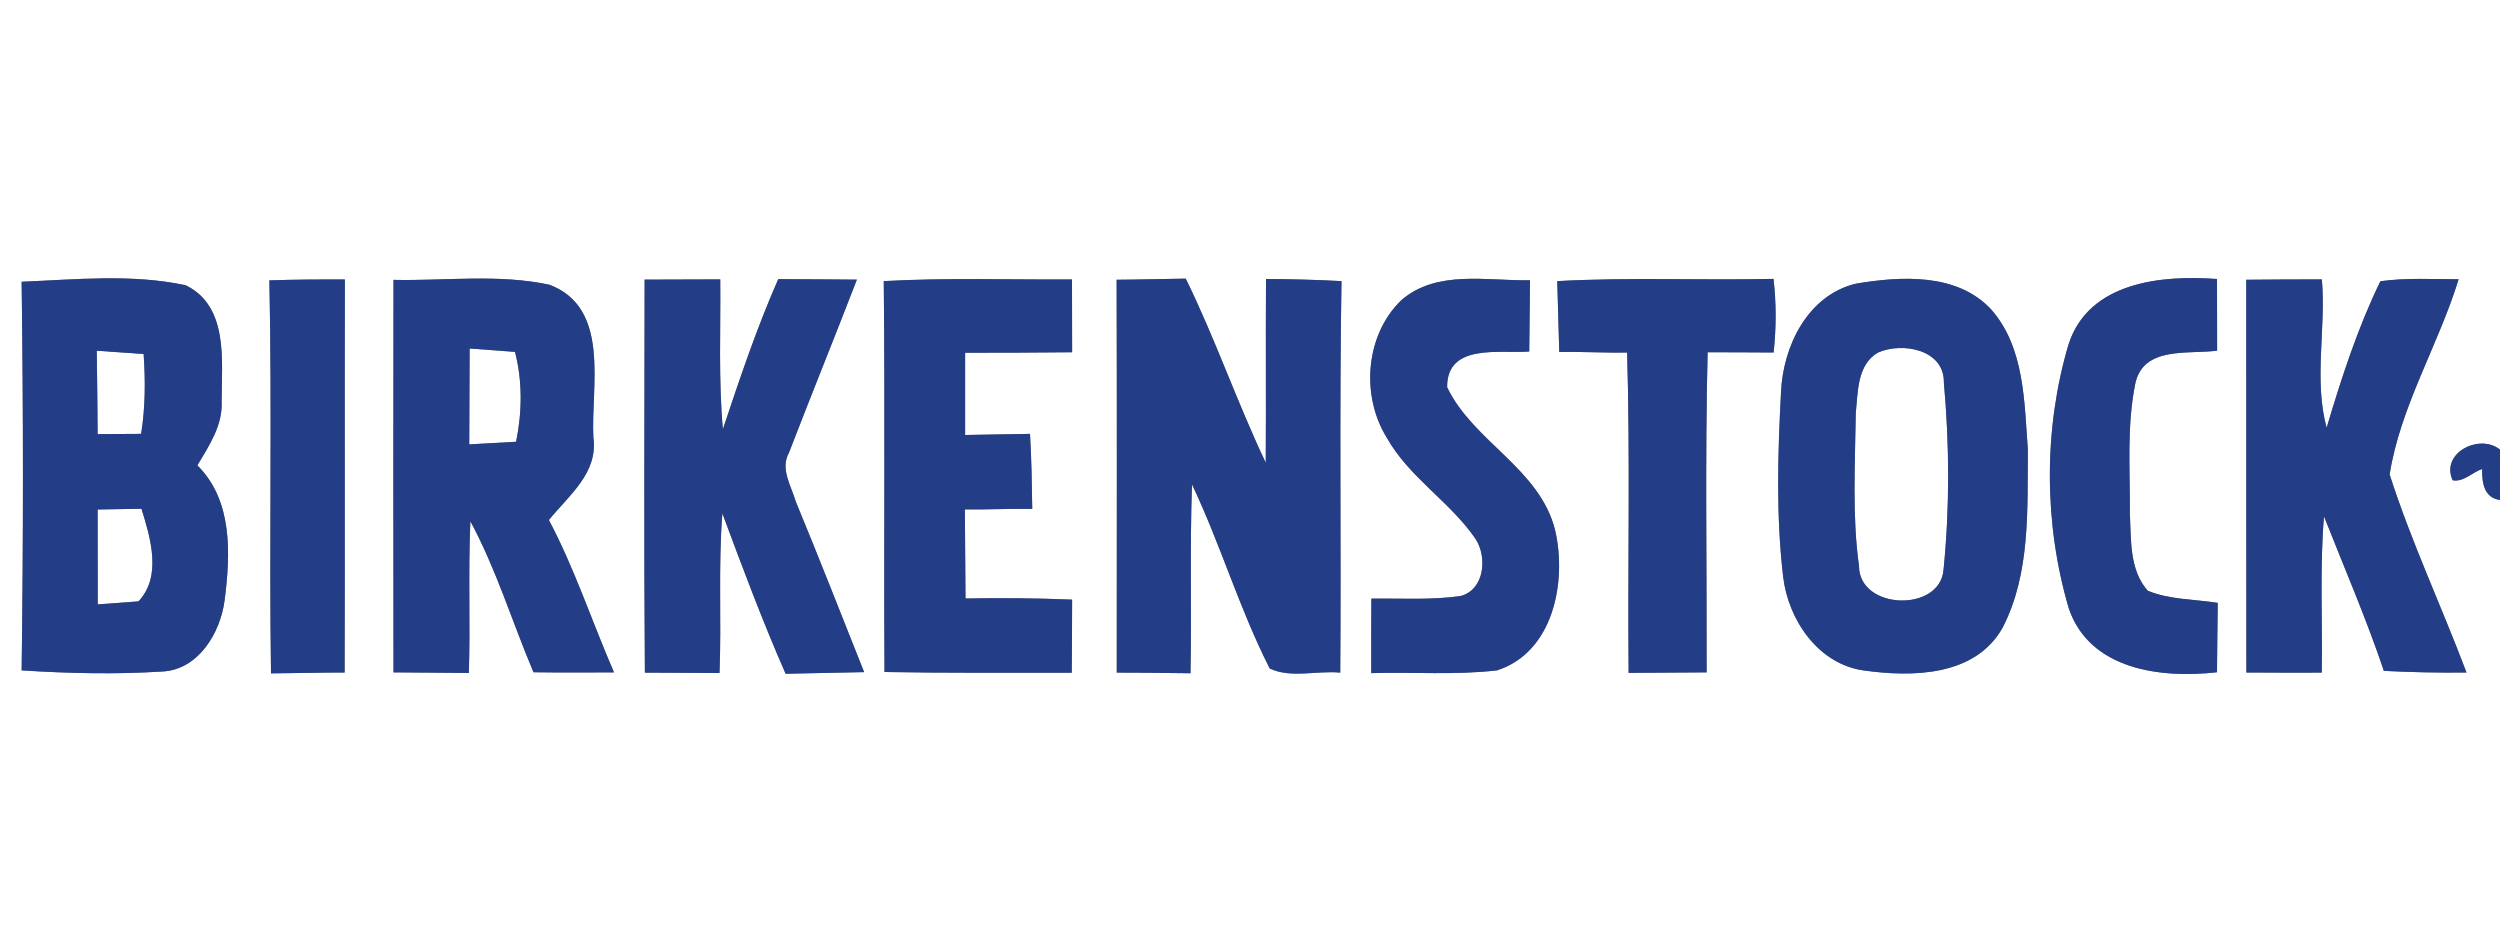 <?xml version="1.0" encoding="UTF-8" ?>
<!DOCTYPE svg PUBLIC "-//W3C//DTD SVG 1.1//EN" "http://www.w3.org/Graphics/SVG/1.1/DTD/svg11.dtd">
<svg width="200pt" height="76pt" viewBox="0 0 200 76" version="1.1" xmlns="http://www.w3.org/2000/svg">
<rect x="0" y="0" width="200" height="76" fill="#808080" stroke="none"/>
<g id="#ffffffff">
<path fill="#ffffff" opacity="1.00" d=" M 0.00 0.00 L 200.00 0.00 L 200.00 35.97 C 198.37 34.65 195.22 36.23 196.21 38.42 C 197.08 38.59 197.78 37.78 198.57 37.52 C 198.56 38.59 198.70 39.82 200.00 40.00 L 200.00 76.00 L 0.00 76.00 L 0.00 0.00 M 1.73 22.54 C 1.87 32.90 1.87 43.27 1.73 53.63 C 5.47 53.87 9.24 53.96 12.99 53.72 C 15.88 53.58 17.64 50.61 17.97 48.01 C 18.44 44.34 18.63 40.04 15.79 37.23 C 16.73 35.64 17.84 34.01 17.73 32.06 C 17.73 28.89 18.31 24.50 14.85 22.82 C 10.56 21.90 6.09 22.36 1.73 22.54 M 21.55 22.43 C 21.77 32.91 21.53 43.39 21.68 53.87 C 23.64 53.86 25.61 53.80 27.57 53.80 C 27.60 43.32 27.56 32.84 27.59 22.36 C 25.58 22.35 23.56 22.36 21.55 22.43 M 31.48 22.39 C 31.46 32.86 31.47 43.32 31.48 53.79 C 33.49 53.79 35.50 53.83 37.51 53.84 C 37.63 49.79 37.45 45.75 37.63 41.70 C 39.71 45.55 40.98 49.77 42.68 53.78 C 44.83 53.81 46.98 53.80 49.12 53.79 C 47.36 49.74 45.98 45.51 43.91 41.60 C 45.50 39.64 47.87 37.83 47.47 34.99 C 47.26 30.91 48.88 24.65 43.96 22.78 C 39.87 21.90 35.63 22.48 31.48 22.39 M 62.26 22.33 C 60.54 26.24 59.18 30.29 57.83 34.34 C 57.47 30.35 57.66 26.34 57.62 22.35 C 55.60 22.35 53.58 22.36 51.57 22.37 C 51.56 32.85 51.51 43.33 51.59 53.81 C 53.58 53.82 55.57 53.83 57.56 53.84 C 57.73 49.59 57.45 45.32 57.79 41.07 C 59.39 45.38 61.00 49.69 62.85 53.90 C 64.94 53.85 67.04 53.81 69.13 53.77 C 67.32 49.22 65.53 44.65 63.66 40.12 C 63.30 38.87 62.39 37.51 63.12 36.21 C 64.90 31.58 66.77 26.99 68.55 22.37 C 66.45 22.34 64.35 22.35 62.26 22.33 M 70.70 22.49 C 70.81 32.92 70.70 43.34 70.76 53.76 C 75.75 53.85 80.75 53.81 85.74 53.82 C 85.76 51.87 85.76 49.92 85.77 47.97 C 82.93 47.85 80.08 47.83 77.24 47.88 C 77.22 45.50 77.21 43.13 77.19 40.75 C 78.98 40.78 80.78 40.68 82.58 40.71 C 82.55 38.71 82.52 36.70 82.40 34.71 C 80.67 34.74 78.94 34.77 77.21 34.80 C 77.21 32.61 77.21 30.41 77.21 28.22 C 80.06 28.22 82.92 28.21 85.77 28.18 C 85.78 26.24 85.75 24.30 85.76 22.36 C 80.74 22.38 75.71 22.21 70.70 22.49 M 89.33 22.38 C 89.36 32.86 89.34 43.33 89.34 53.81 C 91.31 53.80 93.28 53.85 95.24 53.86 C 95.34 48.82 95.18 43.78 95.36 38.75 C 97.65 43.57 99.16 48.73 101.58 53.48 C 103.26 54.28 105.39 53.63 107.22 53.81 C 107.30 43.37 107.14 32.92 107.32 22.49 C 105.31 22.38 103.29 22.33 101.28 22.32 C 101.25 27.22 101.29 32.12 101.26 37.02 C 98.96 32.18 97.22 27.10 94.86 22.29 C 93.02 22.31 91.17 22.37 89.33 22.38 M 112.10 24.02 C 109.22 26.81 108.86 31.65 110.94 35.01 C 112.72 38.19 115.99 40.12 118.03 43.09 C 119.00 44.54 118.78 47.17 116.85 47.68 C 114.49 48.02 112.09 47.86 109.71 47.89 C 109.69 49.88 109.70 51.86 109.70 53.85 C 113.05 53.75 116.42 54.02 119.76 53.63 C 124.28 52.18 125.36 46.52 124.41 42.42 C 123.19 37.49 117.86 35.34 115.77 30.98 C 115.74 27.41 120.03 28.31 122.34 28.12 C 122.35 26.22 122.39 24.32 122.40 22.42 C 118.97 22.49 114.94 21.55 112.10 24.02 M 124.58 22.49 C 124.64 24.38 124.69 26.27 124.74 28.16 C 126.55 28.12 128.36 28.24 130.17 28.20 C 130.42 36.74 130.21 45.29 130.29 53.83 C 132.37 53.82 134.45 53.81 136.53 53.79 C 136.55 45.25 136.40 36.71 136.61 28.18 C 138.37 28.19 140.13 28.18 141.89 28.20 C 142.10 26.24 142.11 24.27 141.88 22.31 C 136.12 22.44 130.34 22.17 124.58 22.49 M 148.48 22.69 C 144.61 23.62 142.63 27.70 142.48 31.41 C 142.22 36.30 142.08 41.25 142.65 46.12 C 143.05 49.59 145.46 53.14 149.12 53.64 C 153.00 54.18 158.01 54.11 160.20 50.23 C 162.45 45.89 162.18 40.76 162.23 36.00 C 161.94 32.17 161.98 27.79 159.28 24.74 C 156.54 21.82 152.09 22.09 148.48 22.69 M 190.43 22.50 C 188.61 26.24 187.32 30.23 186.13 34.22 C 185.09 30.41 186.09 26.28 185.75 22.35 C 183.73 22.36 181.71 22.35 179.70 22.38 C 179.71 32.85 179.69 43.33 179.71 53.80 C 181.72 53.82 183.73 53.81 185.74 53.81 C 185.81 49.65 185.57 45.47 185.92 41.31 C 187.54 45.42 189.30 49.48 190.71 53.67 C 192.91 53.78 195.11 53.83 197.32 53.80 C 195.32 48.50 192.90 43.35 191.17 37.96 C 192.02 32.53 195.07 27.61 196.69 22.34 C 194.60 22.34 192.50 22.21 190.43 22.50 M 165.49 27.53 C 163.47 34.31 163.50 41.90 165.51 48.69 C 167.19 53.60 172.90 54.29 177.36 53.78 C 177.37 51.93 177.40 50.08 177.42 48.23 C 175.55 47.93 173.59 47.99 171.82 47.26 C 170.33 45.57 170.50 43.18 170.39 41.08 C 170.41 37.62 170.13 34.11 170.82 30.70 C 171.46 27.65 175.08 28.37 177.37 28.05 C 177.37 26.14 177.36 24.23 177.36 22.32 C 172.92 21.99 167.11 22.55 165.49 27.53 Z" />
<path fill="#ffffff" opacity="1.00" d=" M 7.74 28.06 C 8.99 28.14 10.24 28.23 11.49 28.32 C 11.64 30.45 11.63 32.59 11.29 34.71 C 10.42 34.71 8.68 34.72 7.81 34.73 C 7.79 32.50 7.78 30.28 7.74 28.06 Z" />
<path fill="#ffffff" opacity="1.00" d=" M 37.57 27.88 C 38.48 27.95 40.29 28.09 41.20 28.15 C 41.81 30.52 41.77 32.96 41.29 35.34 C 40.35 35.39 38.48 35.50 37.54 35.55 C 37.55 32.99 37.56 30.44 37.57 27.88 Z" />
<path fill="#ffffff" opacity="1.00" d=" M 150.27 28.19 C 152.23 27.35 155.56 27.97 155.51 30.61 C 155.96 35.58 155.98 40.64 155.48 45.61 C 155.17 49.00 148.74 48.80 148.72 45.29 C 148.16 41.25 148.41 37.15 148.46 33.09 C 148.63 31.40 148.56 29.13 150.27 28.19 Z" />
<path fill="#ffffff" opacity="1.00" d=" M 7.81 40.76 C 8.69 40.75 10.44 40.72 11.32 40.70 C 12.04 43.04 12.97 46.09 11.08 48.11 C 10.27 48.17 8.64 48.29 7.82 48.35 C 7.82 45.82 7.82 43.29 7.81 40.76 Z" />
</g>
<g id="#233e87ff">
<path fill="#233e87" opacity="1.00" d=" M 1.73 22.54 C 6.09 22.36 10.56 21.90 14.85 22.82 C 18.31 24.50 17.73 28.89 17.73 32.06 C 17.84 34.01 16.73 35.64 15.79 37.23 C 18.63 40.04 18.44 44.34 17.97 48.01 C 17.64 50.61 15.88 53.58 12.99 53.72 C 9.24 53.96 5.47 53.87 1.73 53.63 C 1.87 43.27 1.87 32.90 1.73 22.54 M 7.74 28.06 C 7.78 30.28 7.79 32.50 7.81 34.73 C 8.68 34.72 10.42 34.71 11.29 34.71 C 11.63 32.59 11.64 30.45 11.49 28.32 C 10.24 28.23 8.99 28.14 7.74 28.06 M 7.81 40.76 C 7.82 43.29 7.82 45.82 7.82 48.35 C 8.64 48.29 10.27 48.17 11.08 48.11 C 12.97 46.09 12.04 43.04 11.32 40.70 C 10.44 40.72 8.69 40.75 7.81 40.76 Z" />
<path fill="#233e87" opacity="1.00" d=" M 21.55 22.43 C 23.56 22.36 25.58 22.35 27.59 22.36 C 27.56 32.84 27.60 43.32 27.57 53.80 C 25.61 53.80 23.64 53.86 21.68 53.87 C 21.53 43.39 21.77 32.91 21.55 22.43 Z" />
<path fill="#233e87" opacity="1.00" d=" M 31.48 22.39 C 35.63 22.48 39.87 21.90 43.96 22.78 C 48.88 24.65 47.26 30.91 47.47 34.99 C 47.87 37.83 45.50 39.64 43.91 41.60 C 45.98 45.51 47.36 49.74 49.12 53.79 C 46.98 53.80 44.83 53.81 42.68 53.78 C 40.98 49.77 39.71 45.55 37.63 41.70 C 37.45 45.75 37.63 49.79 37.51 53.84 C 35.50 53.83 33.49 53.79 31.48 53.79 C 31.47 43.32 31.46 32.86 31.48 22.39 M 37.57 27.88 C 37.56 30.44 37.55 32.99 37.54 35.55 C 38.48 35.50 40.35 35.39 41.29 35.34 C 41.77 32.96 41.81 30.52 41.20 28.15 C 40.29 28.09 38.48 27.95 37.57 27.88 Z" />
<path fill="#233e87" opacity="1.00" d=" M 62.26 22.33 C 64.35 22.35 66.45 22.34 68.55 22.37 C 66.77 26.99 64.90 31.58 63.12 36.21 C 62.39 37.51 63.30 38.87 63.66 40.12 C 65.53 44.65 67.32 49.22 69.13 53.77 C 67.04 53.81 64.94 53.85 62.85 53.90 C 61.00 49.69 59.39 45.38 57.79 41.07 C 57.45 45.32 57.73 49.59 57.56 53.84 C 55.57 53.83 53.58 53.82 51.59 53.81 C 51.51 43.33 51.56 32.85 51.57 22.37 C 53.58 22.36 55.60 22.35 57.62 22.35 C 57.66 26.34 57.47 30.35 57.83 34.34 C 59.18 30.29 60.54 26.24 62.26 22.33 Z" />
<path fill="#233e87" opacity="1.00" d=" M 70.70 22.49 C 75.71 22.21 80.74 22.38 85.76 22.36 C 85.75 24.30 85.78 26.24 85.77 28.18 C 82.92 28.21 80.06 28.22 77.21 28.22 C 77.21 30.41 77.21 32.61 77.21 34.80 C 78.94 34.77 80.67 34.74 82.40 34.71 C 82.52 36.70 82.55 38.71 82.58 40.71 C 80.78 40.68 78.98 40.78 77.19 40.75 C 77.21 43.13 77.22 45.50 77.24 47.88 C 80.08 47.83 82.93 47.85 85.77 47.97 C 85.76 49.92 85.76 51.87 85.74 53.82 C 80.75 53.81 75.75 53.85 70.76 53.76 C 70.70 43.34 70.81 32.92 70.70 22.49 Z" />
<path fill="#233e87" opacity="1.00" d=" M 89.33 22.38 C 91.17 22.37 93.02 22.31 94.86 22.29 C 97.22 27.10 98.96 32.18 101.26 37.02 C 101.29 32.12 101.25 27.22 101.28 22.32 C 103.29 22.33 105.31 22.38 107.32 22.49 C 107.14 32.92 107.30 43.37 107.22 53.81 C 105.39 53.63 103.26 54.28 101.58 53.48 C 99.16 48.73 97.65 43.57 95.36 38.75 C 95.18 43.78 95.34 48.82 95.24 53.86 C 93.28 53.85 91.31 53.80 89.34 53.81 C 89.34 43.33 89.36 32.86 89.33 22.38 Z" />
<path fill="#233e87" opacity="1.00" d=" M 112.10 24.02 C 114.94 21.55 118.97 22.49 122.40 22.42 C 122.39 24.32 122.35 26.22 122.34 28.12 C 120.03 28.31 115.74 27.41 115.77 30.98 C 117.86 35.34 123.19 37.49 124.41 42.42 C 125.36 46.52 124.28 52.18 119.76 53.63 C 116.42 54.02 113.05 53.75 109.70 53.85 C 109.70 51.86 109.69 49.88 109.71 47.89 C 112.09 47.86 114.49 48.02 116.85 47.68 C 118.78 47.17 119.00 44.54 118.03 43.09 C 115.99 40.12 112.72 38.19 110.94 35.01 C 108.86 31.65 109.22 26.81 112.10 24.02 Z" />
<path fill="#233e87" opacity="1.00" d=" M 124.58 22.49 C 130.34 22.17 136.12 22.44 141.88 22.31 C 142.11 24.27 142.10 26.24 141.89 28.20 C 140.13 28.18 138.37 28.19 136.61 28.18 C 136.40 36.71 136.55 45.25 136.53 53.79 C 134.45 53.81 132.37 53.82 130.29 53.83 C 130.21 45.29 130.42 36.74 130.17 28.20 C 128.36 28.24 126.55 28.12 124.74 28.16 C 124.69 26.27 124.64 24.38 124.58 22.49 Z" />
<path fill="#233e87" opacity="1.00" d=" M 148.48 22.69 C 152.09 22.09 156.54 21.82 159.28 24.74 C 161.98 27.79 161.94 32.17 162.23 36.00 C 162.18 40.76 162.45 45.89 160.20 50.23 C 158.01 54.11 153.00 54.18 149.12 53.64 C 145.46 53.14 143.05 49.59 142.65 46.12 C 142.08 41.25 142.22 36.30 142.48 31.41 C 142.63 27.70 144.61 23.62 148.48 22.69 M 150.27 28.19 C 148.56 29.13 148.63 31.40 148.46 33.09 C 148.41 37.15 148.16 41.25 148.72 45.29 C 148.74 48.80 155.17 49.00 155.48 45.61 C 155.98 40.64 155.96 35.58 155.51 30.61 C 155.56 27.97 152.23 27.35 150.27 28.19 Z" />
<path fill="#233e87" opacity="1.00" d=" M 190.43 22.50 C 192.50 22.21 194.60 22.34 196.69 22.34 C 195.07 27.61 192.02 32.53 191.17 37.96 C 192.90 43.35 195.32 48.50 197.32 53.80 C 195.11 53.83 192.91 53.78 190.71 53.67 C 189.30 49.48 187.54 45.42 185.92 41.31 C 185.57 45.47 185.81 49.65 185.74 53.81 C 183.73 53.81 181.72 53.82 179.71 53.80 C 179.69 43.33 179.71 32.85 179.70 22.38 C 181.71 22.35 183.73 22.36 185.75 22.35 C 186.09 26.28 185.09 30.41 186.13 34.22 C 187.32 30.23 188.61 26.24 190.43 22.50 Z" />
<path fill="#233e87" opacity="1.00" d=" M 165.49 27.53 C 167.11 22.55 172.92 21.99 177.36 22.32 C 177.36 24.23 177.37 26.14 177.37 28.05 C 175.08 28.37 171.46 27.65 170.82 30.70 C 170.13 34.11 170.41 37.62 170.39 41.08 C 170.50 43.18 170.33 45.57 171.82 47.26 C 173.59 47.99 175.55 47.93 177.42 48.23 C 177.40 50.08 177.37 51.93 177.36 53.78 C 172.90 54.29 167.19 53.60 165.51 48.69 C 163.50 41.90 163.47 34.31 165.49 27.53 Z" />
<path fill="#233e87" opacity="1.00" d=" M 196.21 38.42 C 195.22 36.23 198.37 34.65 200.00 35.97 L 200.00 40.00 C 198.70 39.82 198.56 38.59 198.57 37.52 C 197.78 37.78 197.08 38.59 196.21 38.42 Z" />
</g>
</svg>
